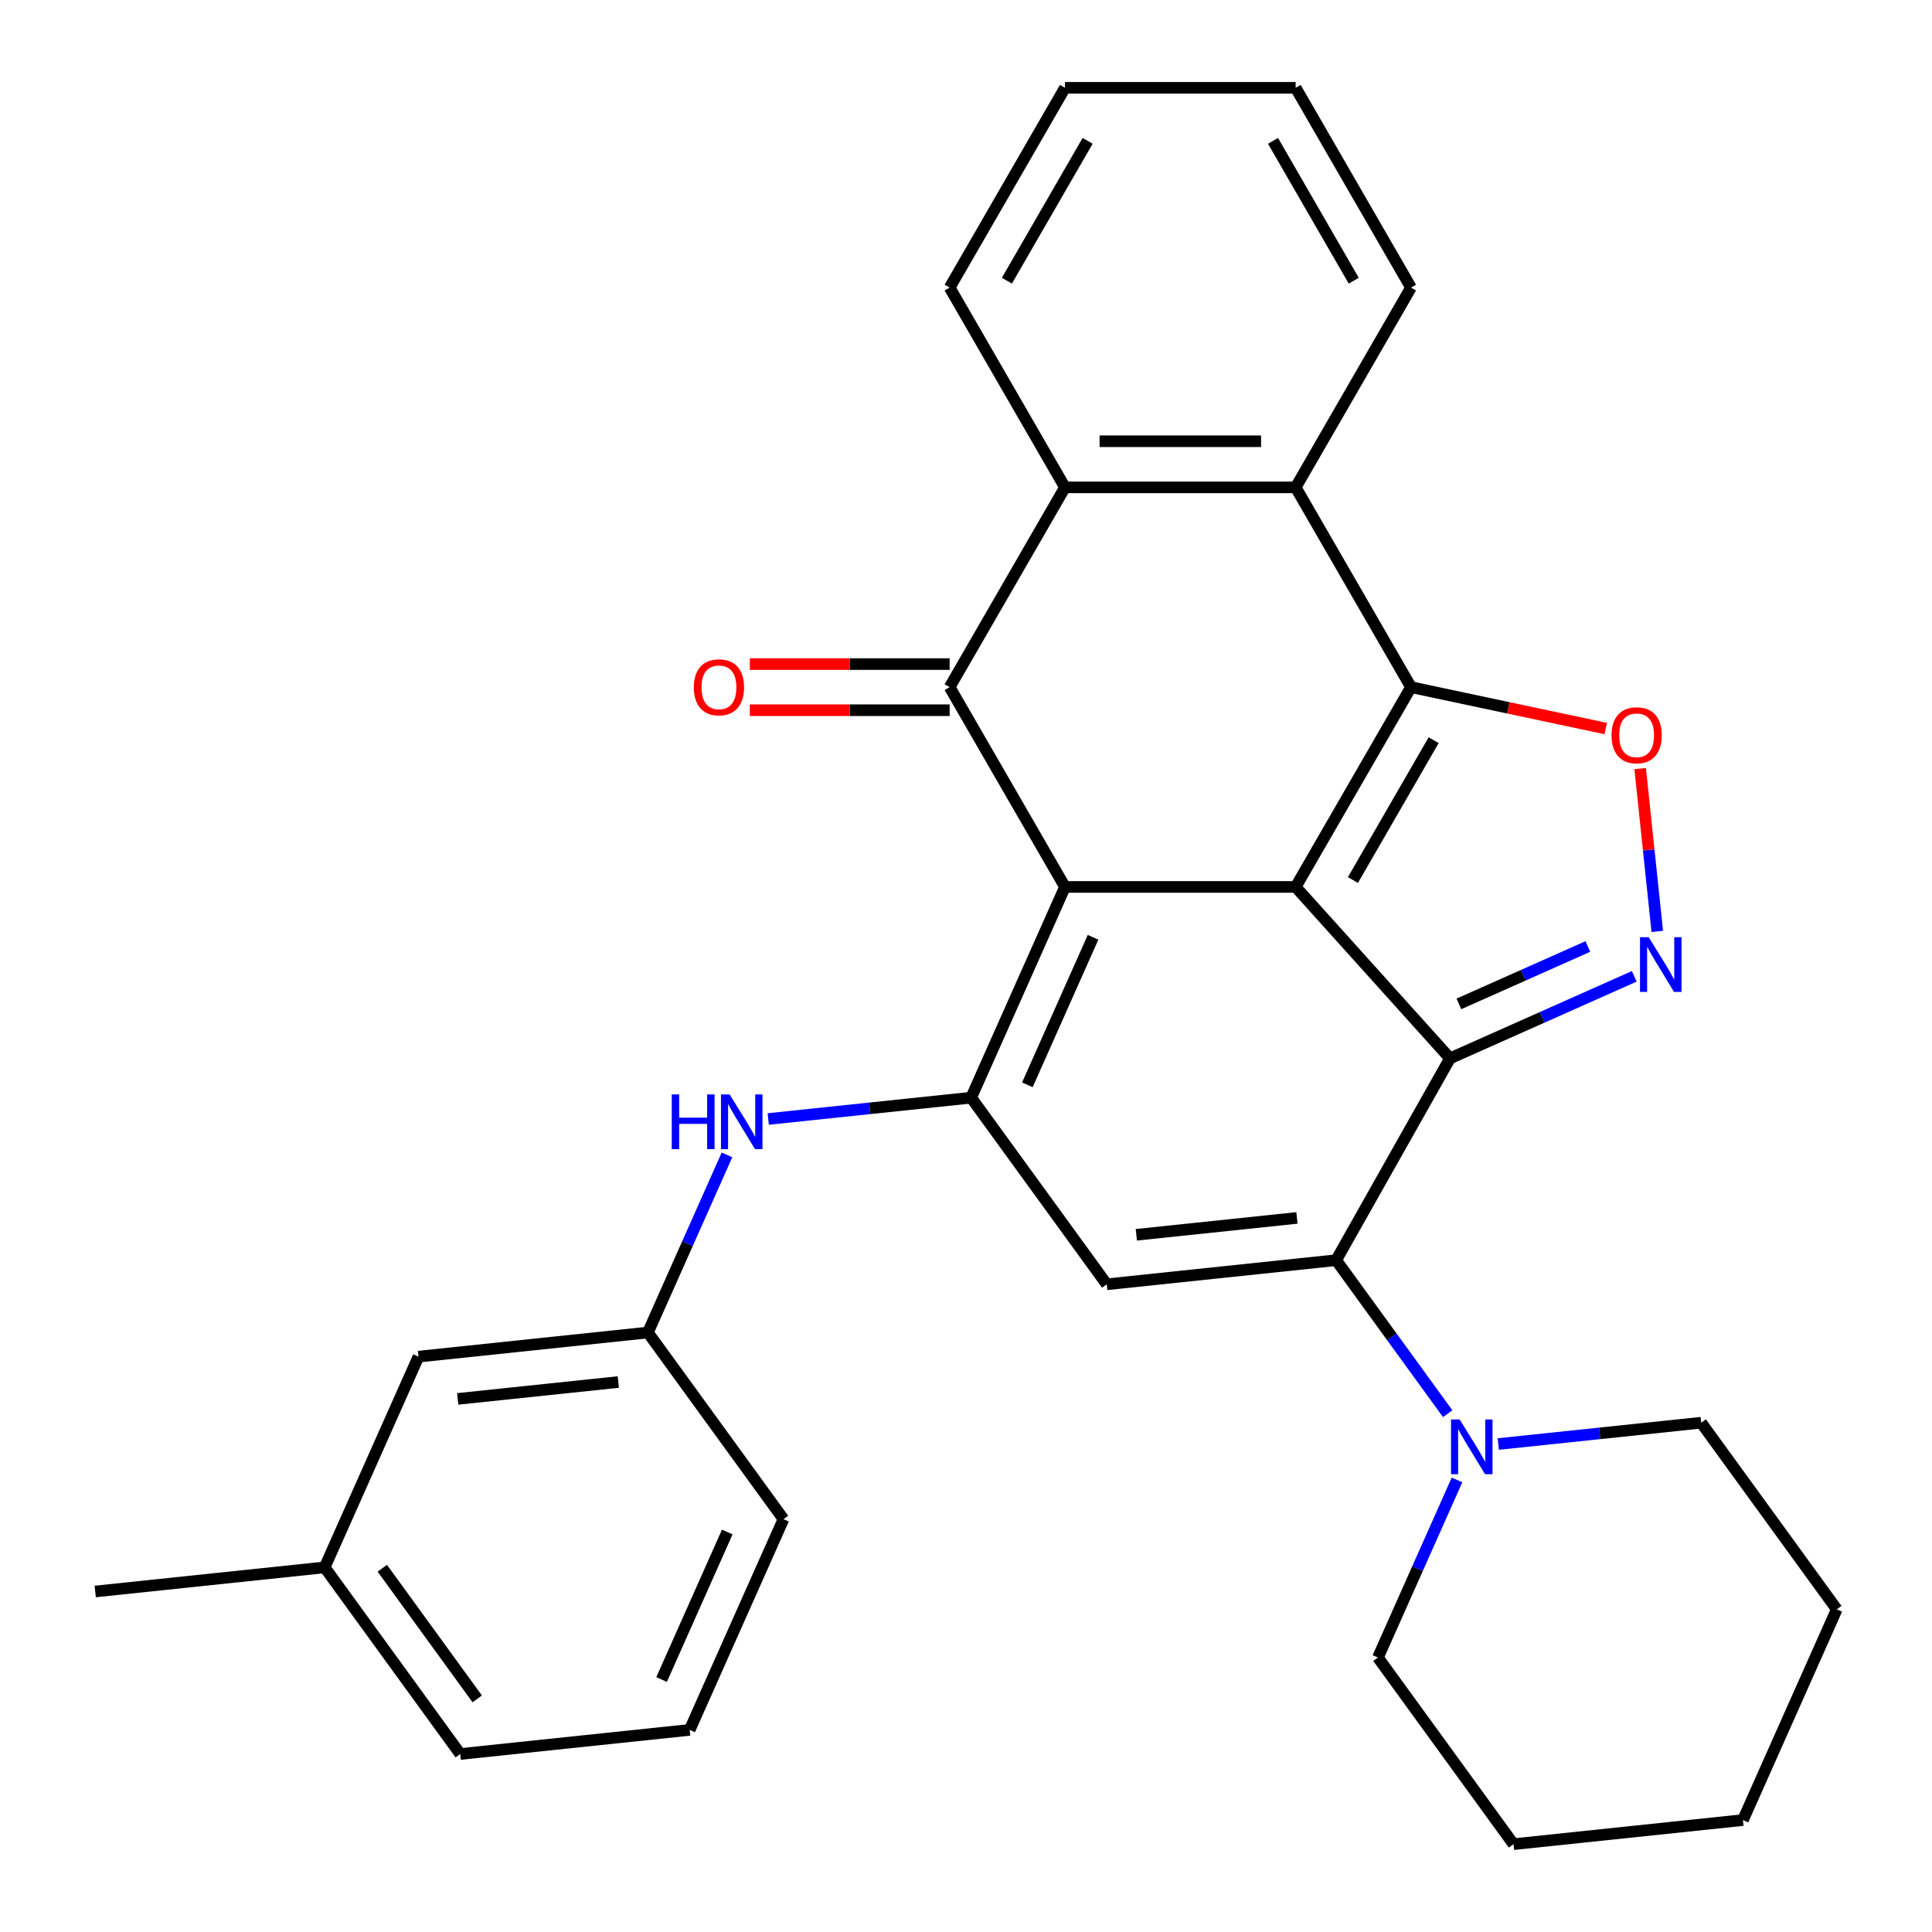 <?xml version='1.0' encoding='iso-8859-1'?>
<svg version='1.1' baseProfile='full'
              xmlns='http://www.w3.org/2000/svg'
                      xmlns:rdkit='http://www.rdkit.org/xml'
                      xmlns:xlink='http://www.w3.org/1999/xlink'
                  xml:space='preserve'
width='1000px' height='1000px' viewBox='0 0 1000 1000'>
<!-- END OF HEADER -->
<rect style='opacity:1.0;fill:#FFFFFF;stroke:none' width='1000' height='1000' x='0' y='0'> </rect>
<path class='bond-0' d='M 670.632,459.074 L 551.23,459.074' style='fill:none;fill-rule:evenodd;stroke:#000000;stroke-width:6px;stroke-linecap:butt;stroke-linejoin:miter;stroke-opacity:1' />
<path class='bond-1' d='M 670.632,459.074 L 750.527,547.807' style='fill:none;fill-rule:evenodd;stroke:#000000;stroke-width:6px;stroke-linecap:butt;stroke-linejoin:miter;stroke-opacity:1' />
<path class='bond-2' d='M 670.632,459.074 L 730.333,355.669' style='fill:none;fill-rule:evenodd;stroke:#000000;stroke-width:6px;stroke-linecap:butt;stroke-linejoin:miter;stroke-opacity:1' />
<path class='bond-2' d='M 700.268,455.504 L 742.059,383.12' style='fill:none;fill-rule:evenodd;stroke:#000000;stroke-width:6px;stroke-linecap:butt;stroke-linejoin:miter;stroke-opacity:1' />
<path class='bond-4' d='M 551.23,459.074 L 502.665,568.153' style='fill:none;fill-rule:evenodd;stroke:#000000;stroke-width:6px;stroke-linecap:butt;stroke-linejoin:miter;stroke-opacity:1' />
<path class='bond-4' d='M 565.761,485.149 L 531.766,561.504' style='fill:none;fill-rule:evenodd;stroke:#000000;stroke-width:6px;stroke-linecap:butt;stroke-linejoin:miter;stroke-opacity:1' />
<path class='bond-5' d='M 551.23,459.074 L 491.529,355.669' style='fill:none;fill-rule:evenodd;stroke:#000000;stroke-width:6px;stroke-linecap:butt;stroke-linejoin:miter;stroke-opacity:1' />
<path class='bond-3' d='M 750.527,547.807 L 691.595,652.27' style='fill:none;fill-rule:evenodd;stroke:#000000;stroke-width:6px;stroke-linecap:butt;stroke-linejoin:miter;stroke-opacity:1' />
<path class='bond-6' d='M 750.527,547.807 L 798.204,526.58' style='fill:none;fill-rule:evenodd;stroke:#000000;stroke-width:6px;stroke-linecap:butt;stroke-linejoin:miter;stroke-opacity:1' />
<path class='bond-6' d='M 798.204,526.58 L 845.881,505.353' style='fill:none;fill-rule:evenodd;stroke:#0000FF;stroke-width:6px;stroke-linecap:butt;stroke-linejoin:miter;stroke-opacity:1' />
<path class='bond-6' d='M 755.117,519.623 L 788.491,504.764' style='fill:none;fill-rule:evenodd;stroke:#000000;stroke-width:6px;stroke-linecap:butt;stroke-linejoin:miter;stroke-opacity:1' />
<path class='bond-6' d='M 788.491,504.764 L 821.865,489.905' style='fill:none;fill-rule:evenodd;stroke:#0000FF;stroke-width:6px;stroke-linecap:butt;stroke-linejoin:miter;stroke-opacity:1' />
<path class='bond-8' d='M 730.333,355.669 L 780.736,366.383' style='fill:none;fill-rule:evenodd;stroke:#000000;stroke-width:6px;stroke-linecap:butt;stroke-linejoin:miter;stroke-opacity:1' />
<path class='bond-8' d='M 780.736,366.383 L 831.14,377.097' style='fill:none;fill-rule:evenodd;stroke:#FF0000;stroke-width:6px;stroke-linecap:butt;stroke-linejoin:miter;stroke-opacity:1' />
<path class='bond-9' d='M 730.333,355.669 L 670.632,252.264' style='fill:none;fill-rule:evenodd;stroke:#000000;stroke-width:6px;stroke-linecap:butt;stroke-linejoin:miter;stroke-opacity:1' />
<path class='bond-7' d='M 691.595,652.27 L 572.848,664.751' style='fill:none;fill-rule:evenodd;stroke:#000000;stroke-width:6px;stroke-linecap:butt;stroke-linejoin:miter;stroke-opacity:1' />
<path class='bond-7' d='M 671.287,630.393 L 588.164,639.13' style='fill:none;fill-rule:evenodd;stroke:#000000;stroke-width:6px;stroke-linecap:butt;stroke-linejoin:miter;stroke-opacity:1' />
<path class='bond-11' d='M 691.595,652.27 L 720.458,691.997' style='fill:none;fill-rule:evenodd;stroke:#000000;stroke-width:6px;stroke-linecap:butt;stroke-linejoin:miter;stroke-opacity:1' />
<path class='bond-11' d='M 720.458,691.997 L 749.321,731.723' style='fill:none;fill-rule:evenodd;stroke:#0000FF;stroke-width:6px;stroke-linecap:butt;stroke-linejoin:miter;stroke-opacity:1' />
<path class='bond-12' d='M 502.665,568.153 L 450.154,573.672' style='fill:none;fill-rule:evenodd;stroke:#000000;stroke-width:6px;stroke-linecap:butt;stroke-linejoin:miter;stroke-opacity:1' />
<path class='bond-12' d='M 450.154,573.672 L 397.642,579.192' style='fill:none;fill-rule:evenodd;stroke:#0000FF;stroke-width:6px;stroke-linecap:butt;stroke-linejoin:miter;stroke-opacity:1' />
<path class='bond-32' d='M 502.665,568.153 L 572.848,664.751' style='fill:none;fill-rule:evenodd;stroke:#000000;stroke-width:6px;stroke-linecap:butt;stroke-linejoin:miter;stroke-opacity:1' />
<path class='bond-13' d='M 491.529,343.729 L 439.821,343.729' style='fill:none;fill-rule:evenodd;stroke:#000000;stroke-width:6px;stroke-linecap:butt;stroke-linejoin:miter;stroke-opacity:1' />
<path class='bond-13' d='M 439.821,343.729 L 388.112,343.729' style='fill:none;fill-rule:evenodd;stroke:#FF0000;stroke-width:6px;stroke-linecap:butt;stroke-linejoin:miter;stroke-opacity:1' />
<path class='bond-13' d='M 491.529,367.61 L 439.821,367.61' style='fill:none;fill-rule:evenodd;stroke:#000000;stroke-width:6px;stroke-linecap:butt;stroke-linejoin:miter;stroke-opacity:1' />
<path class='bond-13' d='M 439.821,367.61 L 388.112,367.61' style='fill:none;fill-rule:evenodd;stroke:#FF0000;stroke-width:6px;stroke-linecap:butt;stroke-linejoin:miter;stroke-opacity:1' />
<path class='bond-31' d='M 491.529,355.669 L 551.23,252.264' style='fill:none;fill-rule:evenodd;stroke:#000000;stroke-width:6px;stroke-linecap:butt;stroke-linejoin:miter;stroke-opacity:1' />
<path class='bond-30' d='M 857.804,482.097 L 853.375,439.953' style='fill:none;fill-rule:evenodd;stroke:#0000FF;stroke-width:6px;stroke-linecap:butt;stroke-linejoin:miter;stroke-opacity:1' />
<path class='bond-30' d='M 853.375,439.953 L 848.945,397.808' style='fill:none;fill-rule:evenodd;stroke:#FF0000;stroke-width:6px;stroke-linecap:butt;stroke-linejoin:miter;stroke-opacity:1' />
<path class='bond-10' d='M 670.632,252.264 L 551.23,252.264' style='fill:none;fill-rule:evenodd;stroke:#000000;stroke-width:6px;stroke-linecap:butt;stroke-linejoin:miter;stroke-opacity:1' />
<path class='bond-10' d='M 652.722,228.384 L 569.14,228.384' style='fill:none;fill-rule:evenodd;stroke:#000000;stroke-width:6px;stroke-linecap:butt;stroke-linejoin:miter;stroke-opacity:1' />
<path class='bond-16' d='M 670.632,252.264 L 730.333,148.859' style='fill:none;fill-rule:evenodd;stroke:#000000;stroke-width:6px;stroke-linecap:butt;stroke-linejoin:miter;stroke-opacity:1' />
<path class='bond-17' d='M 551.23,252.264 L 491.529,148.859' style='fill:none;fill-rule:evenodd;stroke:#000000;stroke-width:6px;stroke-linecap:butt;stroke-linejoin:miter;stroke-opacity:1' />
<path class='bond-19' d='M 754.144,766.014 L 733.679,811.98' style='fill:none;fill-rule:evenodd;stroke:#0000FF;stroke-width:6px;stroke-linecap:butt;stroke-linejoin:miter;stroke-opacity:1' />
<path class='bond-19' d='M 733.679,811.98 L 713.213,857.947' style='fill:none;fill-rule:evenodd;stroke:#000000;stroke-width:6px;stroke-linecap:butt;stroke-linejoin:miter;stroke-opacity:1' />
<path class='bond-20' d='M 775.503,747.426 L 828.014,741.907' style='fill:none;fill-rule:evenodd;stroke:#0000FF;stroke-width:6px;stroke-linecap:butt;stroke-linejoin:miter;stroke-opacity:1' />
<path class='bond-20' d='M 828.014,741.907 L 880.526,736.388' style='fill:none;fill-rule:evenodd;stroke:#000000;stroke-width:6px;stroke-linecap:butt;stroke-linejoin:miter;stroke-opacity:1' />
<path class='bond-14' d='M 376.284,597.779 L 355.818,643.746' style='fill:none;fill-rule:evenodd;stroke:#0000FF;stroke-width:6px;stroke-linecap:butt;stroke-linejoin:miter;stroke-opacity:1' />
<path class='bond-14' d='M 355.818,643.746 L 335.352,689.713' style='fill:none;fill-rule:evenodd;stroke:#000000;stroke-width:6px;stroke-linecap:butt;stroke-linejoin:miter;stroke-opacity:1' />
<path class='bond-15' d='M 335.352,689.713 L 216.605,702.194' style='fill:none;fill-rule:evenodd;stroke:#000000;stroke-width:6px;stroke-linecap:butt;stroke-linejoin:miter;stroke-opacity:1' />
<path class='bond-15' d='M 320.036,715.335 L 236.913,724.071' style='fill:none;fill-rule:evenodd;stroke:#000000;stroke-width:6px;stroke-linecap:butt;stroke-linejoin:miter;stroke-opacity:1' />
<path class='bond-22' d='M 335.352,689.713 L 405.535,786.311' style='fill:none;fill-rule:evenodd;stroke:#000000;stroke-width:6px;stroke-linecap:butt;stroke-linejoin:miter;stroke-opacity:1' />
<path class='bond-18' d='M 216.605,702.194 L 168.04,811.273' style='fill:none;fill-rule:evenodd;stroke:#000000;stroke-width:6px;stroke-linecap:butt;stroke-linejoin:miter;stroke-opacity:1' />
<path class='bond-26' d='M 730.333,148.859 L 670.632,45.455' style='fill:none;fill-rule:evenodd;stroke:#000000;stroke-width:6px;stroke-linecap:butt;stroke-linejoin:miter;stroke-opacity:1' />
<path class='bond-26' d='M 700.697,145.289 L 658.906,72.906' style='fill:none;fill-rule:evenodd;stroke:#000000;stroke-width:6px;stroke-linecap:butt;stroke-linejoin:miter;stroke-opacity:1' />
<path class='bond-33' d='M 491.529,148.859 L 551.23,45.455' style='fill:none;fill-rule:evenodd;stroke:#000000;stroke-width:6px;stroke-linecap:butt;stroke-linejoin:miter;stroke-opacity:1' />
<path class='bond-33' d='M 521.165,145.289 L 562.956,72.906' style='fill:none;fill-rule:evenodd;stroke:#000000;stroke-width:6px;stroke-linecap:butt;stroke-linejoin:miter;stroke-opacity:1' />
<path class='bond-24' d='M 168.04,811.273 L 49.292,823.754' style='fill:none;fill-rule:evenodd;stroke:#000000;stroke-width:6px;stroke-linecap:butt;stroke-linejoin:miter;stroke-opacity:1' />
<path class='bond-35' d='M 168.04,811.273 L 238.222,907.871' style='fill:none;fill-rule:evenodd;stroke:#000000;stroke-width:6px;stroke-linecap:butt;stroke-linejoin:miter;stroke-opacity:1' />
<path class='bond-35' d='M 197.887,811.726 L 247.014,879.345' style='fill:none;fill-rule:evenodd;stroke:#000000;stroke-width:6px;stroke-linecap:butt;stroke-linejoin:miter;stroke-opacity:1' />
<path class='bond-28' d='M 713.213,857.947 L 783.395,954.545' style='fill:none;fill-rule:evenodd;stroke:#000000;stroke-width:6px;stroke-linecap:butt;stroke-linejoin:miter;stroke-opacity:1' />
<path class='bond-27' d='M 880.526,736.388 L 950.708,832.986' style='fill:none;fill-rule:evenodd;stroke:#000000;stroke-width:6px;stroke-linecap:butt;stroke-linejoin:miter;stroke-opacity:1' />
<path class='bond-21' d='M 356.97,895.39 L 405.535,786.311' style='fill:none;fill-rule:evenodd;stroke:#000000;stroke-width:6px;stroke-linecap:butt;stroke-linejoin:miter;stroke-opacity:1' />
<path class='bond-21' d='M 342.439,869.315 L 376.434,792.96' style='fill:none;fill-rule:evenodd;stroke:#000000;stroke-width:6px;stroke-linecap:butt;stroke-linejoin:miter;stroke-opacity:1' />
<path class='bond-23' d='M 356.97,895.39 L 238.222,907.871' style='fill:none;fill-rule:evenodd;stroke:#000000;stroke-width:6px;stroke-linecap:butt;stroke-linejoin:miter;stroke-opacity:1' />
<path class='bond-25' d='M 551.23,45.455 L 670.632,45.455' style='fill:none;fill-rule:evenodd;stroke:#000000;stroke-width:6px;stroke-linecap:butt;stroke-linejoin:miter;stroke-opacity:1' />
<path class='bond-29' d='M 950.708,832.986 L 902.143,942.065' style='fill:none;fill-rule:evenodd;stroke:#000000;stroke-width:6px;stroke-linecap:butt;stroke-linejoin:miter;stroke-opacity:1' />
<path class='bond-34' d='M 783.395,954.545 L 902.143,942.065' style='fill:none;fill-rule:evenodd;stroke:#000000;stroke-width:6px;stroke-linecap:butt;stroke-linejoin:miter;stroke-opacity:1' />
<path  class='atom-7' d='M 853.346 485.082
L 862.626 500.082
Q 863.546 501.562, 865.026 504.242
Q 866.506 506.922, 866.586 507.082
L 866.586 485.082
L 870.346 485.082
L 870.346 513.402
L 866.466 513.402
L 856.506 497.002
Q 855.346 495.082, 854.106 492.882
Q 852.906 490.682, 852.546 490.002
L 852.546 513.402
L 848.866 513.402
L 848.866 485.082
L 853.346 485.082
' fill='#0000FF'/>
<path  class='atom-9' d='M 834.125 380.574
Q 834.125 373.774, 837.485 369.974
Q 840.845 366.174, 847.125 366.174
Q 853.405 366.174, 856.765 369.974
Q 860.125 373.774, 860.125 380.574
Q 860.125 387.454, 856.725 391.374
Q 853.325 395.254, 847.125 395.254
Q 840.885 395.254, 837.485 391.374
Q 834.125 387.494, 834.125 380.574
M 847.125 392.054
Q 851.445 392.054, 853.765 389.174
Q 856.125 386.254, 856.125 380.574
Q 856.125 375.014, 853.765 372.214
Q 851.445 369.374, 847.125 369.374
Q 842.805 369.374, 840.445 372.174
Q 838.125 374.974, 838.125 380.574
Q 838.125 386.294, 840.445 389.174
Q 842.805 392.054, 847.125 392.054
' fill='#FF0000'/>
<path  class='atom-12' d='M 755.518 734.708
L 764.798 749.708
Q 765.718 751.188, 767.198 753.868
Q 768.678 756.548, 768.758 756.708
L 768.758 734.708
L 772.518 734.708
L 772.518 763.028
L 768.638 763.028
L 758.678 746.628
Q 757.518 744.708, 756.278 742.508
Q 755.078 740.308, 754.718 739.628
L 754.718 763.028
L 751.038 763.028
L 751.038 734.708
L 755.518 734.708
' fill='#0000FF'/>
<path  class='atom-13' d='M 347.697 566.474
L 351.537 566.474
L 351.537 578.514
L 366.017 578.514
L 366.017 566.474
L 369.857 566.474
L 369.857 594.794
L 366.017 594.794
L 366.017 581.714
L 351.537 581.714
L 351.537 594.794
L 347.697 594.794
L 347.697 566.474
' fill='#0000FF'/>
<path  class='atom-13' d='M 377.657 566.474
L 386.937 581.474
Q 387.857 582.954, 389.337 585.634
Q 390.817 588.314, 390.897 588.474
L 390.897 566.474
L 394.657 566.474
L 394.657 594.794
L 390.777 594.794
L 380.817 578.394
Q 379.657 576.474, 378.417 574.274
Q 377.217 572.074, 376.857 571.394
L 376.857 594.794
L 373.177 594.794
L 373.177 566.474
L 377.657 566.474
' fill='#0000FF'/>
<path  class='atom-14' d='M 359.127 355.749
Q 359.127 348.949, 362.487 345.149
Q 365.847 341.349, 372.127 341.349
Q 378.407 341.349, 381.767 345.149
Q 385.127 348.949, 385.127 355.749
Q 385.127 362.629, 381.727 366.549
Q 378.327 370.429, 372.127 370.429
Q 365.887 370.429, 362.487 366.549
Q 359.127 362.669, 359.127 355.749
M 372.127 367.229
Q 376.447 367.229, 378.767 364.349
Q 381.127 361.429, 381.127 355.749
Q 381.127 350.189, 378.767 347.389
Q 376.447 344.549, 372.127 344.549
Q 367.807 344.549, 365.447 347.349
Q 363.127 350.149, 363.127 355.749
Q 363.127 361.469, 365.447 364.349
Q 367.807 367.229, 372.127 367.229
' fill='#FF0000'/>
</svg>
